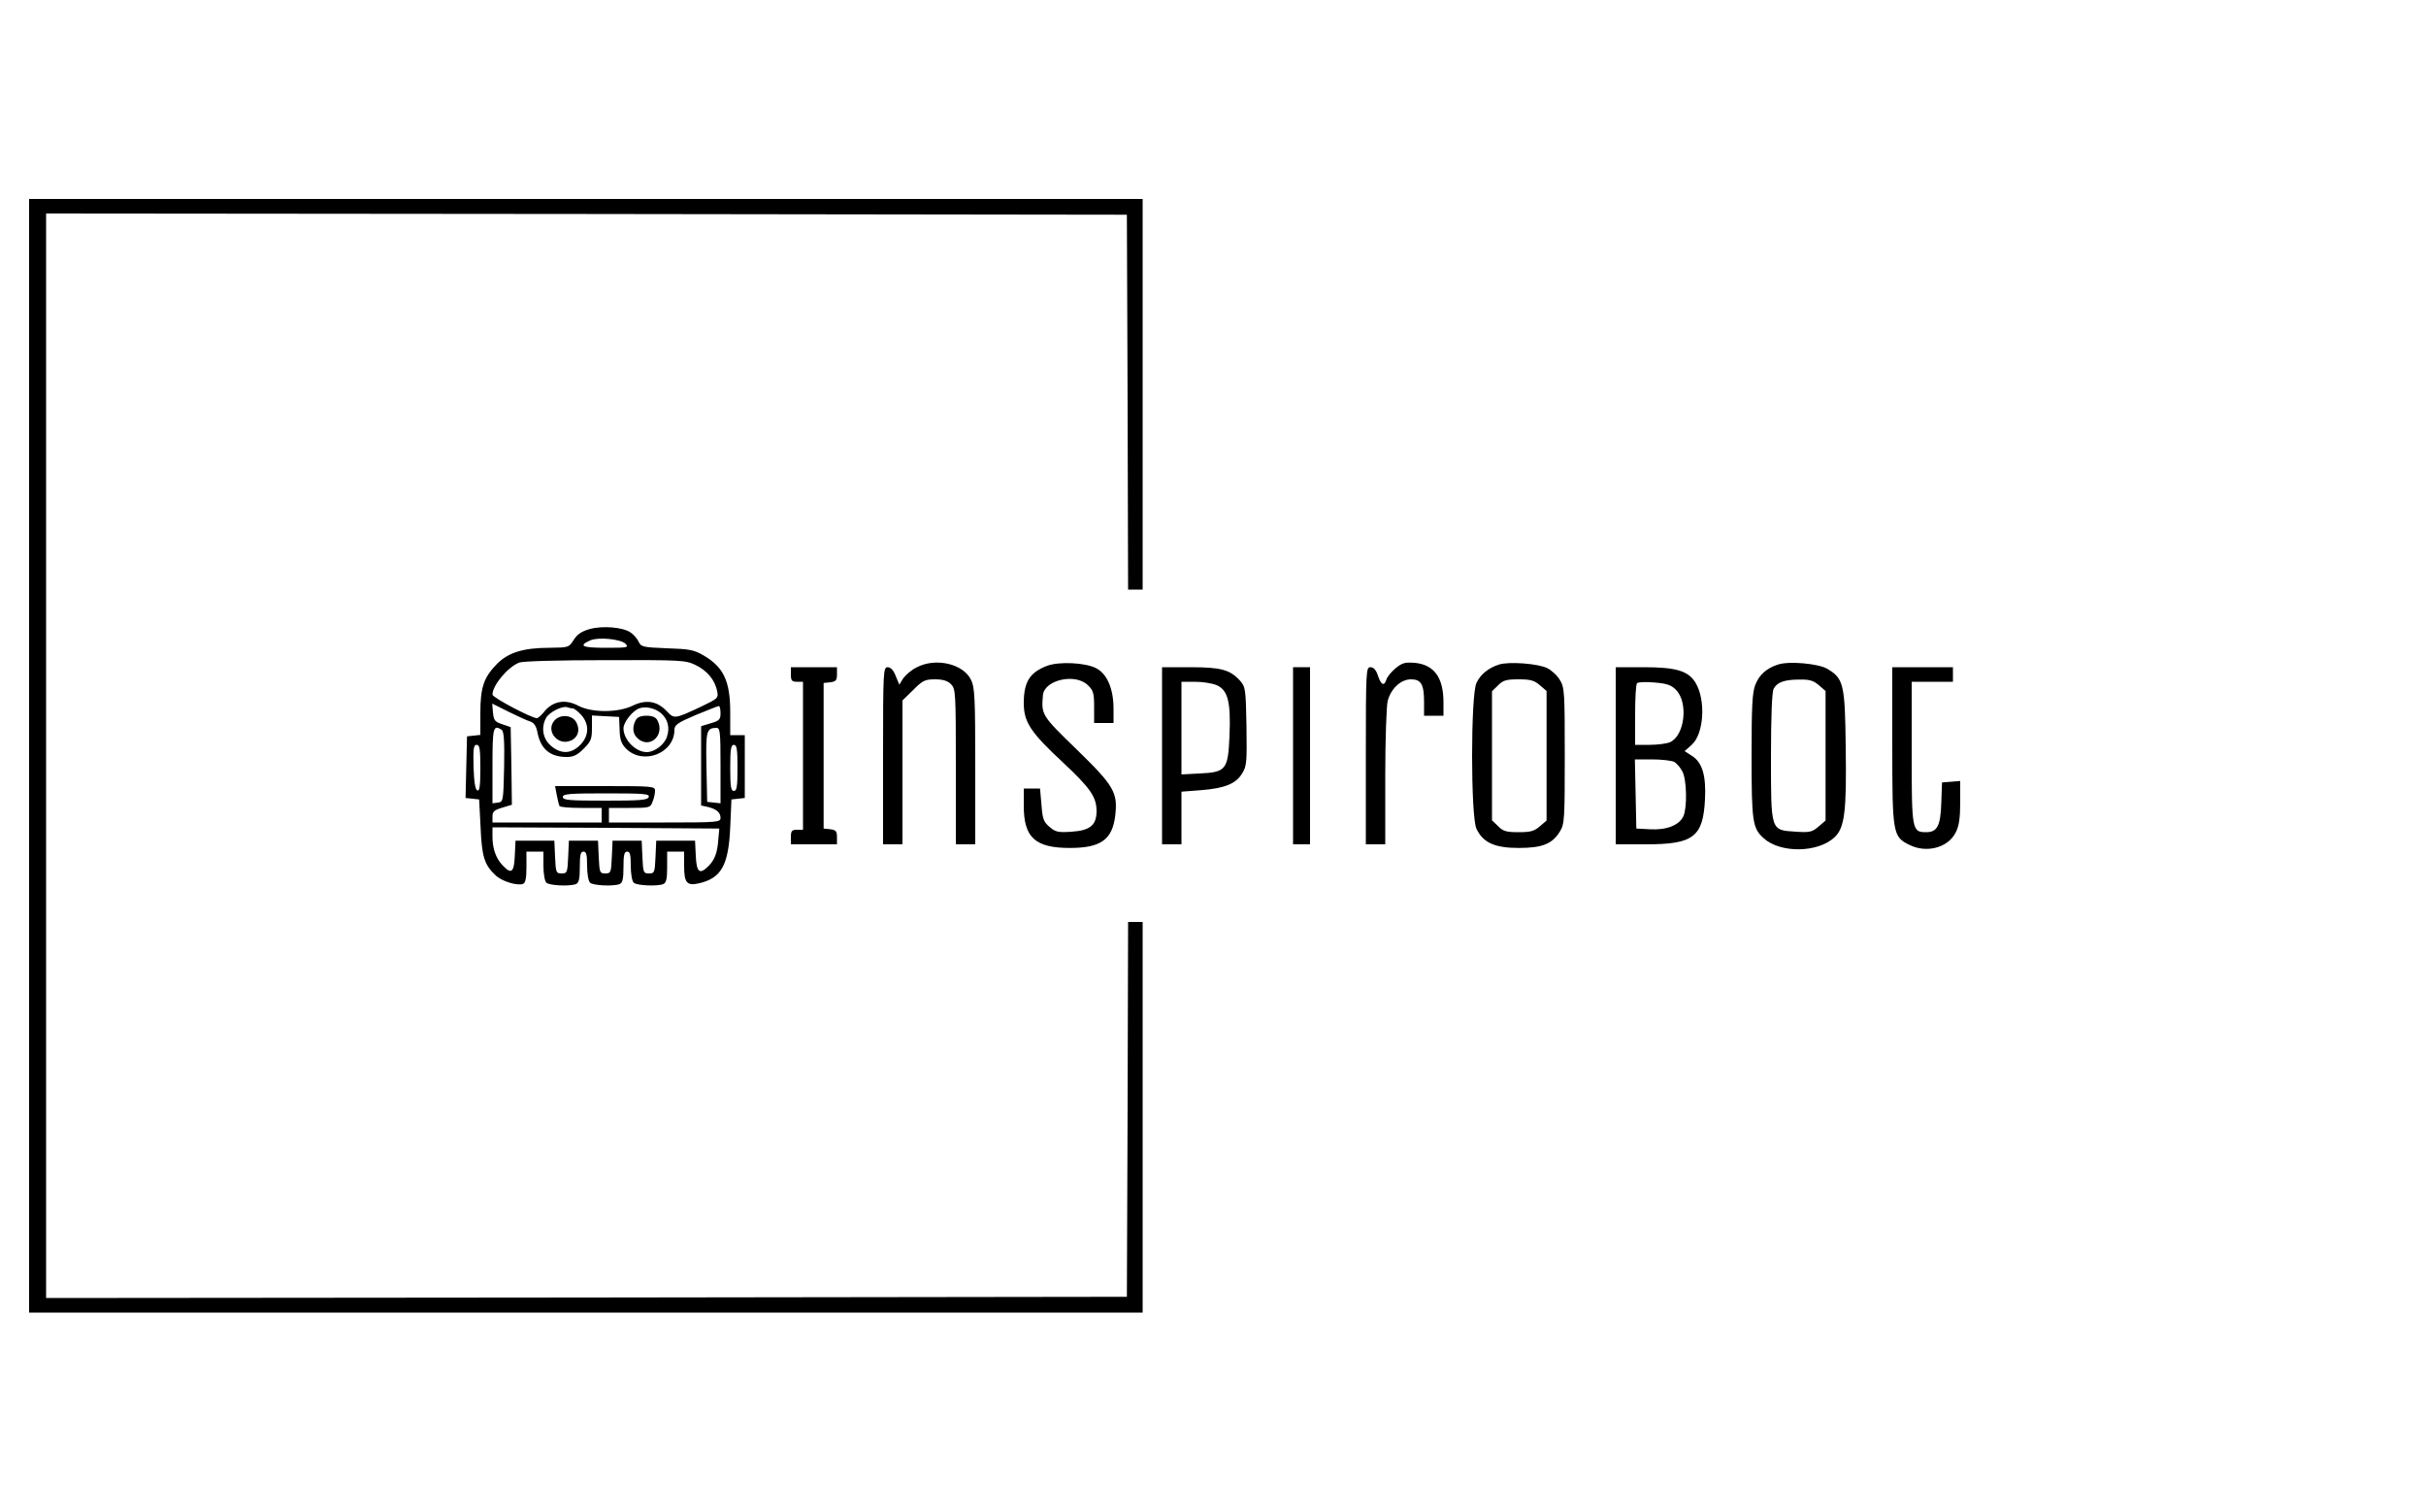 <?xml version="1.0" standalone="no"?>
<!DOCTYPE svg PUBLIC "-//W3C//DTD SVG 20010904//EN"
 "http://www.w3.org/TR/2001/REC-SVG-20010904/DTD/svg10.dtd">
<svg version="1.0" xmlns="http://www.w3.org/2000/svg"
 width="1000pt" height="623pt" viewBox="0 0 1000 623"
 preserveAspectRatio="xMidYMid meet">

<g transform="translate(0,623) scale(0.1,-0.1)"
fill="#000000" stroke="none">
<path d="M120 3115 l0 -2295 2295 0 2295 0 0 805 0 805 -30 0 -30 0 -2 -772
-3 -773 -2227 -3 -2228 -2 0 2235 0 2235 2228 -2 2227 -3 3 -772 2 -773 30 0
30 0 0 805 0 805 -2295 0 -2295 0 0 -2295z"/>
<path d="M2430 3637 c-32 -9 -50 -21 -65 -44 -20 -32 -21 -32 -101 -33 -107 0
-170 -20 -216 -67 -54 -55 -68 -97 -68 -202 l0 -90 -27 -3 -28 -3 -3 -127 -3
-127 28 -3 28 -3 6 -115 c5 -122 16 -155 62 -198 26 -25 90 -44 113 -35 10 4
14 24 14 69 l0 64 35 0 35 0 0 -58 c0 -32 5 -63 12 -70 12 -12 95 -16 122 -6
12 5 16 21 16 70 0 50 3 64 15 64 12 0 15 -13 15 -58 0 -32 5 -63 12 -70 12
-12 95 -16 122 -6 12 5 16 21 16 70 0 50 3 64 15 64 12 0 15 -13 15 -58 0 -32
5 -63 12 -70 12 -12 95 -16 122 -6 12 5 16 21 16 70 l0 64 35 0 35 0 0 -59 c0
-69 11 -83 60 -72 93 21 123 74 130 231 l5 115 28 3 27 3 0 130 0 129 -30 0
-30 0 0 94 c0 128 -27 186 -109 234 -41 24 -59 27 -152 30 -101 4 -107 6 -117
28 -6 12 -21 30 -34 38 -32 21 -115 28 -168 13z m148 -60 c15 -16 10 -17 -81
-17 -98 0 -115 8 -63 31 33 14 124 5 144 -14z m289 -88 c48 -23 80 -62 89
-107 6 -29 4 -31 -67 -65 -109 -51 -110 -51 -142 -17 -39 41 -85 48 -140 21
-61 -29 -167 -29 -223 0 -52 28 -103 20 -138 -21 -13 -17 -28 -30 -33 -30 -22
0 -183 85 -183 97 0 38 62 113 110 132 15 6 161 10 354 10 314 1 332 0 373
-20z m-681 -233 c15 -5 24 -18 29 -43 13 -70 52 -103 121 -103 28 0 44 8 70
34 30 30 34 40 34 85 l0 52 56 -3 56 -3 2 -52 c1 -42 7 -58 27 -79 70 -69 199
-19 199 78 0 20 13 29 88 61 49 20 92 37 95 37 4 0 7 -13 7 -30 0 -25 -5 -31
-40 -41 l-40 -12 0 -163 0 -164 28 -6 c36 -9 52 -23 52 -45 0 -18 -12 -19
-230 -19 l-230 0 0 30 0 30 85 0 c83 0 86 1 95 26 6 14 10 34 10 45 0 18 -9
19 -206 19 l-206 0 7 -37 c4 -21 9 -41 11 -45 3 -5 43 -8 90 -8 l84 0 0 -30 0
-30 -225 0 -225 0 0 25 c0 20 7 26 40 36 l40 12 -2 160 -3 160 -35 12 c-30 10
-35 16 -38 48 l-3 37 68 -34 c37 -18 78 -37 89 -40z m175 54 c6 0 21 -12 34
-26 35 -38 34 -87 -4 -125 -37 -37 -79 -38 -120 -3 -33 28 -42 75 -20 115 12
23 67 51 87 44 8 -3 18 -5 23 -5z m363 -19 c29 -25 38 -60 25 -98 -10 -32 -51
-63 -83 -63 -46 0 -96 51 -96 98 0 25 36 71 64 82 26 10 65 2 90 -19z m-656
-69 c9 -7 12 -44 10 -153 -3 -141 -4 -144 -25 -147 l-23 -3 0 155 c0 159 3
170 38 148z m902 -148 l0 -155 -27 3 -28 3 -3 144 c-3 150 0 160 41 161 15 0
17 -14 17 -156z m-990 -10 c0 -72 -3 -95 -12 -92 -9 3 -14 34 -16 96 -2 77 0
92 13 92 12 0 15 -16 15 -96z m1060 1 c0 -78 -3 -95 -15 -95 -12 0 -15 17 -15
95 0 78 3 95 15 95 12 0 15 -17 15 -95z m-366 -120 c-5 -13 -35 -15 -180 -15
-148 0 -174 2 -174 15 0 13 27 15 180 15 155 0 179 -2 174 -15z m287 -174 c-4
-55 -14 -84 -41 -111 -36 -36 -49 -26 -52 43 l-3 62 -80 0 -80 0 -3 -67 c-3
-64 -4 -68 -27 -68 -23 0 -24 4 -27 68 l-3 67 -60 0 -60 0 -3 -67 c-3 -64 -4
-68 -27 -68 -23 0 -24 4 -27 68 l-3 67 -60 0 -60 0 -3 -67 c-3 -64 -4 -68 -27
-68 -23 0 -24 4 -27 68 l-3 67 -80 0 -80 0 -3 -62 c-3 -69 -14 -78 -50 -40
-28 29 -42 70 -42 118 l0 39 467 -2 468 -3 -4 -44z"/>
<path d="M2286 3261 c-39 -43 14 -108 68 -83 29 13 38 43 22 74 -16 31 -65 36
-90 9z"/>
<path d="M2620 3261 c-15 -29 -12 -56 8 -74 50 -46 114 13 82 74 -7 13 -21 19
-45 19 -24 0 -38 -6 -45 -19z"/>
<path d="M3778 3479 c-21 -10 -45 -31 -55 -45 l-16 -26 -15 36 c-9 24 -21 36
-33 36 -18 0 -19 -14 -19 -365 l0 -365 40 0 40 0 0 296 0 297 44 43 c39 39 48
44 90 44 33 0 52 -6 66 -20 19 -19 20 -33 20 -340 l0 -320 40 0 40 0 0 321 c0
279 -2 326 -17 356 -31 67 -147 94 -225 52z"/>
<path d="M4317 3486 c-72 -27 -97 -66 -97 -154 0 -78 28 -121 163 -246 111
-104 137 -141 137 -199 0 -58 -27 -80 -102 -85 -57 -4 -68 -1 -92 20 -24 20
-29 33 -33 91 l-6 67 -33 0 -34 0 0 -72 c0 -130 47 -173 190 -173 127 0 175
34 187 133 11 96 -5 123 -158 272 -146 142 -147 143 -140 225 6 63 135 92 186
40 22 -21 25 -33 25 -90 l0 -65 40 0 40 0 0 63 c-1 80 -27 140 -72 163 -44 23
-152 28 -201 10z"/>
<path d="M5753 3476 c-18 -15 -35 -36 -38 -46 -9 -30 -22 -24 -35 15 -8 24
-18 35 -31 35 -18 0 -19 -12 -19 -365 l0 -365 40 0 40 0 0 278 c0 155 5 293
10 313 14 52 55 89 96 89 42 0 54 -21 54 -94 l0 -56 40 0 40 0 0 55 c0 102
-38 155 -118 163 -41 3 -52 0 -79 -22z"/>
<path d="M6179 3491 c-44 -14 -77 -41 -93 -76 -24 -49 -24 -551 0 -601 27 -57
75 -79 174 -79 98 0 139 17 170 68 19 30 20 52 20 312 0 260 -1 282 -20 312
-10 18 -34 40 -52 49 -37 19 -158 28 -199 15z m168 -85 l28 -24 0 -267 0 -267
-28 -24 c-23 -20 -39 -24 -88 -24 -50 0 -64 4 -84 25 l-25 24 0 266 0 266 25
24 c20 21 34 25 84 25 49 0 65 -4 88 -24z"/>
<path d="M7329 3491 c-47 -15 -77 -42 -93 -82 -13 -32 -16 -85 -16 -295 0
-273 4 -298 51 -340 69 -61 221 -59 290 4 43 40 51 105 47 377 -3 257 -9 279
-77 319 -37 21 -157 32 -202 17z m168 -85 l28 -24 0 -267 0 -267 -29 -25 c-26
-22 -36 -25 -94 -21 -104 7 -102 0 -102 310 0 164 4 267 11 279 14 27 44 38
106 38 41 1 58 -4 80 -23z"/>
<path d="M3260 3450 c0 -25 4 -30 25 -30 l25 0 0 -305 0 -305 -25 0 c-21 0
-25 -5 -25 -30 l0 -30 95 0 95 0 0 29 c0 25 -4 30 -27 33 l-28 3 0 300 0 300
28 3 c23 3 27 8 27 33 l0 29 -95 0 -95 0 0 -30z"/>
<path d="M4790 3115 l0 -365 40 0 40 0 0 109 0 108 79 6 c99 8 145 26 171 69
19 30 20 46 18 195 -3 156 -4 162 -28 189 -41 44 -78 54 -205 54 l-115 0 0
-365z m225 291 c46 -20 59 -68 53 -209 -6 -139 -14 -150 -123 -155 l-75 -4 0
191 0 191 55 0 c31 0 71 -6 90 -14z"/>
<path d="M5330 3115 l0 -365 35 0 35 0 0 365 0 365 -35 0 -35 0 0 -365z"/>
<path d="M6660 3115 l0 -365 125 0 c195 0 235 30 243 185 5 98 -11 152 -53
179 l-31 20 29 26 c51 45 59 185 16 256 -30 49 -80 64 -214 64 l-115 0 0 -365z
m248 272 c52 -52 37 -188 -24 -216 -14 -6 -52 -11 -84 -11 l-60 0 0 123 c0 68
3 127 8 131 4 5 36 6 71 3 51 -4 69 -10 89 -30z m-7 -297 c10 -6 26 -24 34
-40 18 -35 20 -148 4 -184 -17 -37 -69 -58 -137 -54 l-57 3 -3 143 -3 142 71
0 c39 0 80 -5 91 -10z"/>
<path d="M7800 3158 c0 -363 2 -377 70 -410 71 -36 161 -12 192 52 13 25 18
59 18 123 l0 88 -37 -3 -38 -3 -3 -85 c-3 -94 -17 -120 -62 -120 -59 0 -60 8
-60 328 l0 292 85 0 85 0 0 30 0 30 -125 0 -125 0 0 -322z"/>
</g>
</svg>
